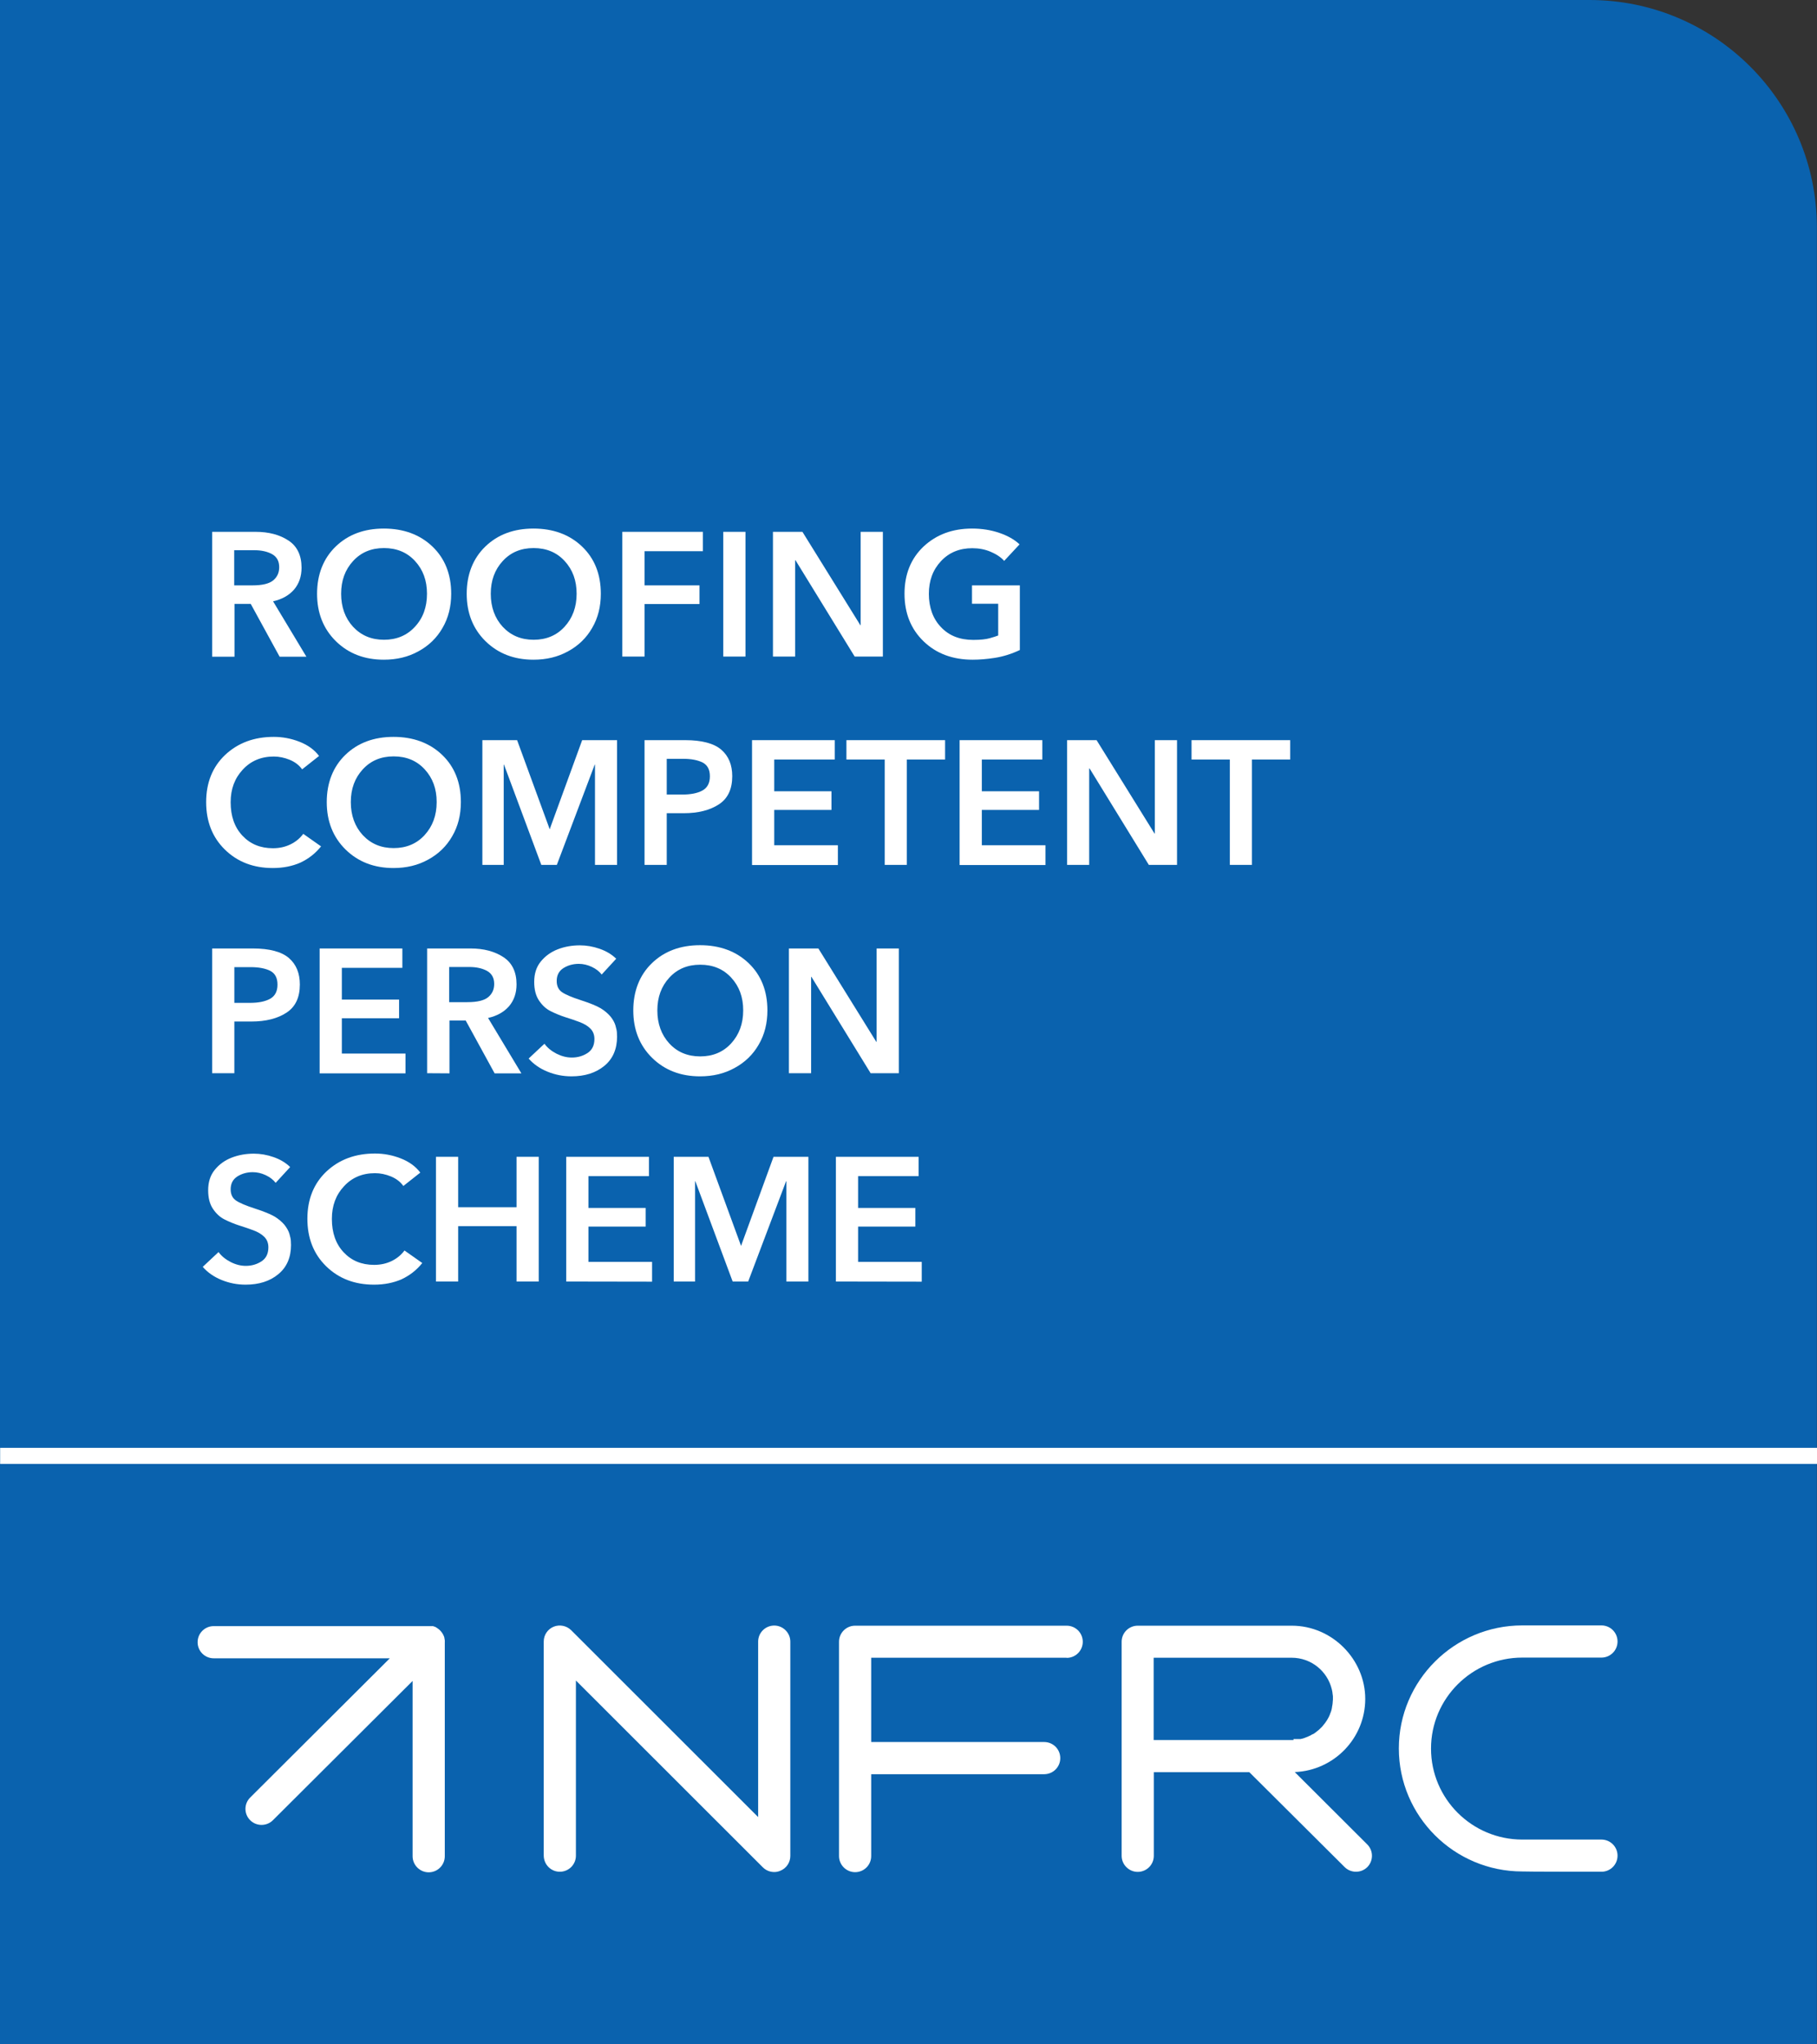<?xml version="1.0" encoding="UTF-8"?><svg xmlns="http://www.w3.org/2000/svg" id="Layer_1" viewBox="0 0 127.62 143.56"><rect x="0" y="0" width="127.62" height="143.56" fill="#333333" stroke="none"/><defs><style>.cls-1{fill:#fff;}.cls-2{fill:#0a62ae;}</style></defs><path class="cls-2" d="m127.61,143.56H0V0h111.64c8.82,0,15.97,7.15,15.97,15.97v127.59h0Z"/><g><path class="cls-1" d="m39.32,131.45c.62,0,1.13-.5,1.13-1.13v-12.3l13.13,13.12c.22.22.51.33.8.33.15,0,.29-.03.43-.09.42-.17.7-.58.7-1.04v-15.05c0-.62-.51-1.13-1.13-1.13s-1.13.5-1.13,1.13v12.32l-13.13-13.12c-.32-.32-.81-.42-1.23-.25-.42.17-.7.58-.7,1.04v15.02c0,.65.51,1.15,1.13,1.15Z"/><path class="cls-1" d="m74.92,116.43c.62,0,1.13-.5,1.13-1.13s-.51-1.13-1.13-1.13h-14.86c-.62,0-1.13.5-1.13,1.13v15.05c0,.62.51,1.13,1.13,1.13s1.13-.5,1.13-1.13v-5.75h12.15c.62,0,1.13-.5,1.13-1.13s-.51-1.13-1.13-1.13h-12.15v-5.92h13.73Z"/><path class="cls-1" d="m112.48,131.45c.62,0,1.13-.5,1.13-1.13s-.51-1.13-1.13-1.13h-5.56c-3.53,0-6.41-2.86-6.41-6.39s2.88-6.39,6.41-6.39h5.56c.62,0,1.13-.5,1.13-1.13s-.51-1.13-1.13-1.13h-5.56c-4.78,0-8.67,3.88-8.67,8.64s3.89,8.64,8.67,8.64c.01.02,5.56.02,5.56.02Z"/><path class="cls-1" d="m96.03,129.53l-5.09-5.08c2.75-.11,4.95-2.37,4.95-5.14s-2.32-5.14-5.16-5.14h-10.82c-.62,0-1.13.5-1.13,1.13v15.03c0,.62.51,1.13,1.13,1.13s1.13-.5,1.13-1.13v-5.87h6.71l6.69,6.66c.22.22.51.33.8.33s.58-.11.8-.33c.43-.44.43-1.15-.01-1.59Zm-5.18-7.33h-9.82v-5.78h9.69c1.37,0,2.51.94,2.82,2.21.01.05.02.09.03.14s.02.09.02.14c.01.05.01.1.02.14.01.05.01.09.01.14h0v.02h0v.1c0,.05,0,.1-.01.15,0,.05-.01.1-.01.15-.01.08-.02.17-.04.25h0s-.01.06-.01.08c-.01.03-.01.07-.02.1-.01.05-.02.09-.04.14-.01.05-.03.09-.05.13h0s-.02.06-.03.09-.02.05-.03.07-.02.05-.03.07-.02.04-.03.06h0s-.03.06-.05.09c-.04.08-.09.16-.15.24-.03.04-.05.08-.08.11-.02.03-.05.07-.08.1-.01,0-.02.02-.03.04-.02.03-.05.05-.07.08-.03.03-.06.07-.1.1-.07.07-.13.13-.21.19-.07.06-.15.11-.22.17h0s-.07.05-.11.07h0s-.01,0-.01,0c-.01,0-.01,0-.02,0-.03.02-.07.04-.1.06-.04.02-.08.05-.12.06h0s-.08.04-.13.06c-.04.02-.09.04-.13.05-.04.02-.09.03-.13.05-.08.02-.16.05-.24.06-.02,0-.04,0-.06,0h-.01s-.02,0-.03,0h-.03s-.05,0-.08,0c-.02,0-.05,0-.07,0s-.05,0-.07,0c-.04,0-.07,0-.11,0,0,0,0,0-.03,0Z"/><path class="cls-1" d="m31.24,115.19s0-.03-.01-.05c0-.02-.01-.04-.01-.06s-.01-.04-.01-.06-.01-.03-.01-.05c-.01-.02-.01-.04-.02-.05-.01-.02-.01-.03-.02-.05s-.02-.03-.02-.05c-.01-.02-.02-.03-.03-.05s-.02-.03-.03-.05-.02-.03-.03-.05-.02-.03-.04-.05c-.01,0-.02-.03-.03-.04-.05-.06-.1-.11-.16-.16-.01,0-.03-.02-.04-.03-.02,0-.03-.02-.05-.04-.02,0-.03-.02-.05-.03s-.03-.02-.05-.03-.03-.02-.05-.03-.03-.02-.05-.02c-.02,0-.04,0-.05-.02-.02,0-.03,0-.05-.02-.02,0-.04,0-.05,0-.02,0-.03,0-.05,0s-.04,0-.07,0c-.01,0-.03,0-.04,0-.04,0-.08,0-.11,0h-15.1c-.62,0-1.13.5-1.13,1.13s.51,1.13,1.13,1.13h12.37l-9.81,9.78c-.44.44-.44,1.15,0,1.59.22.22.51.33.8.33s.58-.11.8-.33l9.81-9.78v12.31c0,.62.51,1.13,1.13,1.13s1.13-.5,1.13-1.13v-15.02s.01-.07,0-.1Z"/></g><rect class="cls-1" x=".01" y="101.68" width="127.61" height="1.13"/><g><path class="cls-1" d="m14.9,46.11v-8.76h3.05c.92,0,1.69.2,2.31.61.61.4.92,1.04.92,1.91,0,.62-.18,1.13-.53,1.54-.36.41-.85.68-1.47.82l2.34,3.89h-1.88l-2.03-3.71h-1.14v3.71h-1.57Zm1.56-5h1.27c.7,0,1.19-.12,1.47-.36s.41-.54.41-.92c0-.43-.17-.73-.51-.92-.34-.18-.75-.27-1.24-.27h-1.41v2.47h.01Z"/><path class="cls-1" d="m26.96,46.33c-1.36,0-2.48-.43-3.37-1.3-.88-.87-1.32-1.98-1.32-3.33s.44-2.48,1.31-3.32c.87-.84,2-1.26,3.38-1.26s2.53.42,3.41,1.26c.88.84,1.32,1.95,1.32,3.32,0,.9-.2,1.7-.61,2.4-.4.7-.97,1.25-1.69,1.64-.72.4-1.53.59-2.43.59Zm.01-1.4c.88,0,1.61-.3,2.17-.91.57-.61.85-1.38.85-2.32s-.28-1.69-.84-2.3c-.56-.61-1.29-.91-2.18-.91s-1.61.3-2.17.91-.84,1.37-.84,2.3.28,1.71.84,2.32c.57.61,1.29.91,2.17.91Z"/><path class="cls-1" d="m37.47,46.33c-1.36,0-2.48-.43-3.37-1.3-.88-.87-1.32-1.98-1.32-3.33s.44-2.48,1.31-3.32c.87-.84,2-1.26,3.38-1.26s2.53.42,3.41,1.26c.88.84,1.32,1.95,1.32,3.32,0,.9-.2,1.7-.61,2.4-.4.7-.97,1.25-1.69,1.64-.72.4-1.53.59-2.43.59Zm.01-1.4c.88,0,1.61-.3,2.17-.91s.85-1.38.85-2.32-.28-1.69-.84-2.3c-.56-.61-1.29-.91-2.18-.91s-1.61.3-2.17.91-.84,1.37-.84,2.3.28,1.71.84,2.32c.57.61,1.29.91,2.17.91Z"/><path class="cls-1" d="m43.71,46.11v-8.76h5.66v1.36h-4.1v2.4h3.86v1.31h-3.86v3.69h-1.56Z"/><path class="cls-1" d="m50.8,46.11v-8.76h1.56v8.76h-1.56Z"/><path class="cls-1" d="m54.29,46.11v-8.76h2.07l4.07,6.56h.02v-6.56h1.56v8.76h-1.98l-4.16-6.77h-.02v6.77h-1.56Z"/><path class="cls-1" d="m68.32,46.33c-1.41,0-2.56-.43-3.45-1.29-.89-.86-1.34-1.97-1.34-3.34s.45-2.48,1.34-3.32c.9-.84,2.03-1.26,3.41-1.26.68,0,1.31.1,1.9.3.59.2,1.07.47,1.43.81l-1.08,1.16c-.23-.26-.55-.47-.95-.64-.4-.17-.83-.25-1.29-.25-.9,0-1.63.3-2.2.91s-.85,1.37-.85,2.3.28,1.74.85,2.33c.56.6,1.32.9,2.27.9.5,0,.88-.04,1.16-.12s.47-.14.59-.19v-2.23h-1.84v-1.29h3.36v4.54c-.59.28-1.18.46-1.75.55-.57.09-1.09.13-1.56.13Z"/><path class="cls-1" d="m19.16,60.96c-1.36,0-2.48-.43-3.36-1.29s-1.32-1.97-1.32-3.34.45-2.48,1.34-3.32c.9-.84,2.03-1.26,3.41-1.26.61,0,1.21.11,1.8.34.59.23,1.05.56,1.38,1l-1.19.94c-.21-.3-.51-.52-.87-.67-.37-.15-.74-.23-1.12-.23-.89,0-1.62.31-2.18.92-.57.61-.85,1.37-.85,2.29,0,.97.27,1.75.82,2.34.55.59,1.26.89,2.15.89.45,0,.86-.09,1.23-.27s.67-.43.9-.74l1.25.88c-.4.5-.88.87-1.45,1.14-.57.25-1.21.38-1.94.38Z"/><path class="cls-1" d="m27.64,60.96c-1.36,0-2.48-.43-3.37-1.3-.88-.87-1.32-1.98-1.32-3.33s.44-2.48,1.31-3.32c.87-.84,2-1.26,3.38-1.26s2.53.42,3.41,1.26c.88.84,1.32,1.95,1.32,3.32,0,.9-.2,1.7-.61,2.4-.4.7-.97,1.25-1.69,1.64-.72.4-1.53.59-2.43.59Zm.01-1.4c.88,0,1.61-.3,2.17-.91s.85-1.38.85-2.32-.28-1.69-.84-2.3c-.56-.61-1.29-.91-2.18-.91s-1.61.3-2.17.91-.84,1.37-.84,2.3.28,1.71.84,2.32c.57.61,1.29.91,2.17.91Z"/><path class="cls-1" d="m33.88,60.74v-8.76h2.44l2.28,6.23h.04v-.06s2.25-6.17,2.25-6.17h2.45v8.76h-1.55v-7.04h-.02l-2.66,7.04h-1.09l-2.62-7.04h-.02v7.04s-1.5,0-1.5,0Z"/><path class="cls-1" d="m45.27,60.74v-8.76h2.86c1.17,0,2.02.23,2.53.67.52.45.77,1.07.77,1.86,0,.91-.31,1.57-.94,1.98-.63.41-1.45.62-2.46.62h-1.2v3.63h-1.56Zm1.56-4.94h1.09c.59,0,1.06-.09,1.41-.28s.53-.52.53-1-.17-.79-.51-.97c-.34-.17-.8-.26-1.38-.26h-1.14v2.51Z"/><path class="cls-1" d="m52.82,60.74v-8.76h5.81v1.36h-4.25v2.23h4.02v1.31h-4.02v2.48h4.47v1.39h-6.03Z"/><path class="cls-1" d="m62.14,60.74v-7.4h-2.69v-1.36h6.93v1.36h-2.69v7.4h-1.55Z"/><path class="cls-1" d="m67.4,60.74v-8.76h5.81v1.36h-4.25v2.23h4.02v1.31h-4.02v2.48h4.47v1.39h-6.03Z"/><path class="cls-1" d="m74.95,60.74v-8.76h2.07l4.07,6.56h.02v-6.56h1.56v8.76h-1.98l-4.16-6.77h-.03v6.77h-1.55Z"/><path class="cls-1" d="m86.38,60.74v-7.4h-2.69v-1.36h6.93v1.36h-2.69v7.4h-1.55Z"/><path class="cls-1" d="m14.9,75.37v-8.76h2.86c1.17,0,2.02.23,2.53.67.52.45.77,1.07.77,1.86,0,.91-.31,1.57-.94,1.98-.63.41-1.45.62-2.46.62h-1.2v3.63h-1.56Zm1.56-4.94h1.09c.59,0,1.06-.09,1.41-.28s.53-.52.53-1-.17-.79-.51-.97c-.34-.17-.8-.26-1.38-.26h-1.14v2.51Z"/><path class="cls-1" d="m22.45,75.37v-8.76h5.81v1.36h-4.25v2.23h4.02v1.31h-4.02v2.48h4.47v1.39h-6.03Z"/><path class="cls-1" d="m30,75.37v-8.76h3.05c.92,0,1.69.2,2.31.61.61.4.92,1.04.92,1.91,0,.62-.18,1.13-.53,1.54-.36.41-.85.68-1.47.82l2.34,3.89h-1.88l-2.03-3.71h-1.14v3.71s-1.57-.01-1.57-.01Zm1.56-4.99h1.27c.7,0,1.19-.12,1.47-.36s.41-.54.41-.92c0-.43-.17-.73-.51-.92-.34-.18-.75-.27-1.24-.27h-1.41v2.47h.01Z"/><path class="cls-1" d="m40.14,75.59c-.59,0-1.15-.11-1.69-.33-.54-.22-.98-.53-1.32-.92l1.11-1.04c.21.29.5.52.85.7.36.18.71.27,1.07.27.42,0,.79-.11,1.11-.32s.48-.54.48-.98c0-.31-.1-.55-.29-.74-.19-.19-.45-.34-.77-.46-.32-.12-.65-.23-1-.34-.34-.11-.68-.25-1-.41-.33-.16-.6-.41-.83-.75s-.34-.78-.34-1.31c0-.57.15-1.05.46-1.43.31-.38.7-.67,1.19-.86s1.01-.28,1.56-.28c.46,0,.92.08,1.38.24.46.16.85.39,1.17.7l-1.02,1.11c-.17-.22-.4-.4-.7-.54-.3-.14-.6-.21-.91-.21-.4,0-.76.1-1.08.3-.31.2-.47.5-.47.9,0,.35.12.61.36.78s.68.36,1.33.57c.65.21,1.11.4,1.4.57.28.17.51.37.69.58.17.21.29.43.35.64.06.21.1.39.1.52s.01.21.01.25c0,.88-.3,1.57-.9,2.06-.6.49-1.37.73-2.3.73Z"/><path class="cls-1" d="m49.17,75.59c-1.36,0-2.48-.43-3.37-1.3-.88-.87-1.32-1.98-1.32-3.33s.44-2.48,1.31-3.32c.87-.84,2-1.26,3.38-1.26s2.53.42,3.41,1.26c.88.84,1.32,1.95,1.32,3.32,0,.9-.2,1.7-.61,2.4-.4.7-.97,1.25-1.69,1.64-.72.4-1.53.59-2.43.59Zm.01-1.4c.88,0,1.61-.3,2.17-.91s.85-1.38.85-2.32-.28-1.69-.84-2.3c-.56-.61-1.29-.91-2.18-.91s-1.61.3-2.17.91-.84,1.37-.84,2.3.28,1.71.84,2.32c.56.61,1.29.91,2.17.91Z"/><path class="cls-1" d="m55.41,75.37v-8.76h2.07l4.07,6.56h.02v-6.56h1.56v8.76h-1.98l-4.16-6.77h-.02v6.77s-1.56,0-1.56,0Z"/><path class="cls-1" d="m17.25,90.22c-.59,0-1.15-.11-1.69-.33-.54-.22-.98-.53-1.32-.92l1.11-1.04c.21.29.5.52.85.7s.71.27,1.06.27c.42,0,.79-.11,1.11-.32s.48-.54.48-.98c0-.31-.1-.55-.29-.74-.19-.19-.45-.34-.77-.46-.32-.12-.65-.23-1-.34-.34-.11-.68-.25-1-.41-.33-.16-.6-.41-.83-.75s-.34-.77-.34-1.31c0-.57.15-1.05.46-1.43.31-.38.7-.67,1.19-.86s1.01-.28,1.56-.28c.46,0,.92.08,1.38.24.46.16.85.39,1.17.7l-1.02,1.11c-.17-.22-.4-.4-.7-.54s-.6-.21-.91-.21c-.4,0-.76.1-1.08.3-.31.2-.47.5-.47.9,0,.35.12.61.36.78s.68.36,1.33.57c.65.21,1.11.4,1.4.57.28.17.51.37.69.58.17.22.29.43.35.64.06.21.1.39.1.52s.01.21.01.25c0,.88-.3,1.57-.9,2.06-.59.49-1.36.73-2.29.73Z"/><path class="cls-1" d="m26.27,90.22c-1.36,0-2.48-.43-3.36-1.29s-1.32-1.97-1.32-3.34.45-2.48,1.34-3.32c.9-.84,2.03-1.26,3.41-1.26.61,0,1.21.11,1.8.34.59.23,1.05.56,1.38,1l-1.19.94c-.21-.3-.51-.52-.87-.67-.37-.15-.74-.23-1.12-.23-.89,0-1.62.31-2.18.92-.57.61-.85,1.37-.85,2.29,0,.97.27,1.75.82,2.34.55.59,1.26.89,2.15.89.45,0,.86-.09,1.23-.27s.67-.43.9-.74l1.25.88c-.4.5-.88.87-1.45,1.14-.57.25-1.22.38-1.94.38Z"/><path class="cls-1" d="m30.62,90v-8.76h1.56v3.54h4.1v-3.54h1.56v8.76h-1.56v-3.89h-4.1v3.89h-1.56Z"/><path class="cls-1" d="m39.77,90v-8.76h5.81v1.36h-4.25v2.23h4.02v1.31h-4.02v2.48h4.47v1.39s-6.03-.01-6.03-.01Z"/><path class="cls-1" d="m47.32,90v-8.76h2.44l2.28,6.23h.04v-.06s2.25-6.17,2.25-6.17h2.45v8.76h-1.55v-7.04h-.02l-2.66,7.04h-1.09l-2.62-7.04h-.02v7.04s-1.5,0-1.5,0Z"/><path class="cls-1" d="m58.71,90v-8.76h5.81v1.36h-4.25v2.23h4.02v1.31h-4.02v2.48h4.47v1.39s-6.03-.01-6.03-.01Z"/></g></svg>